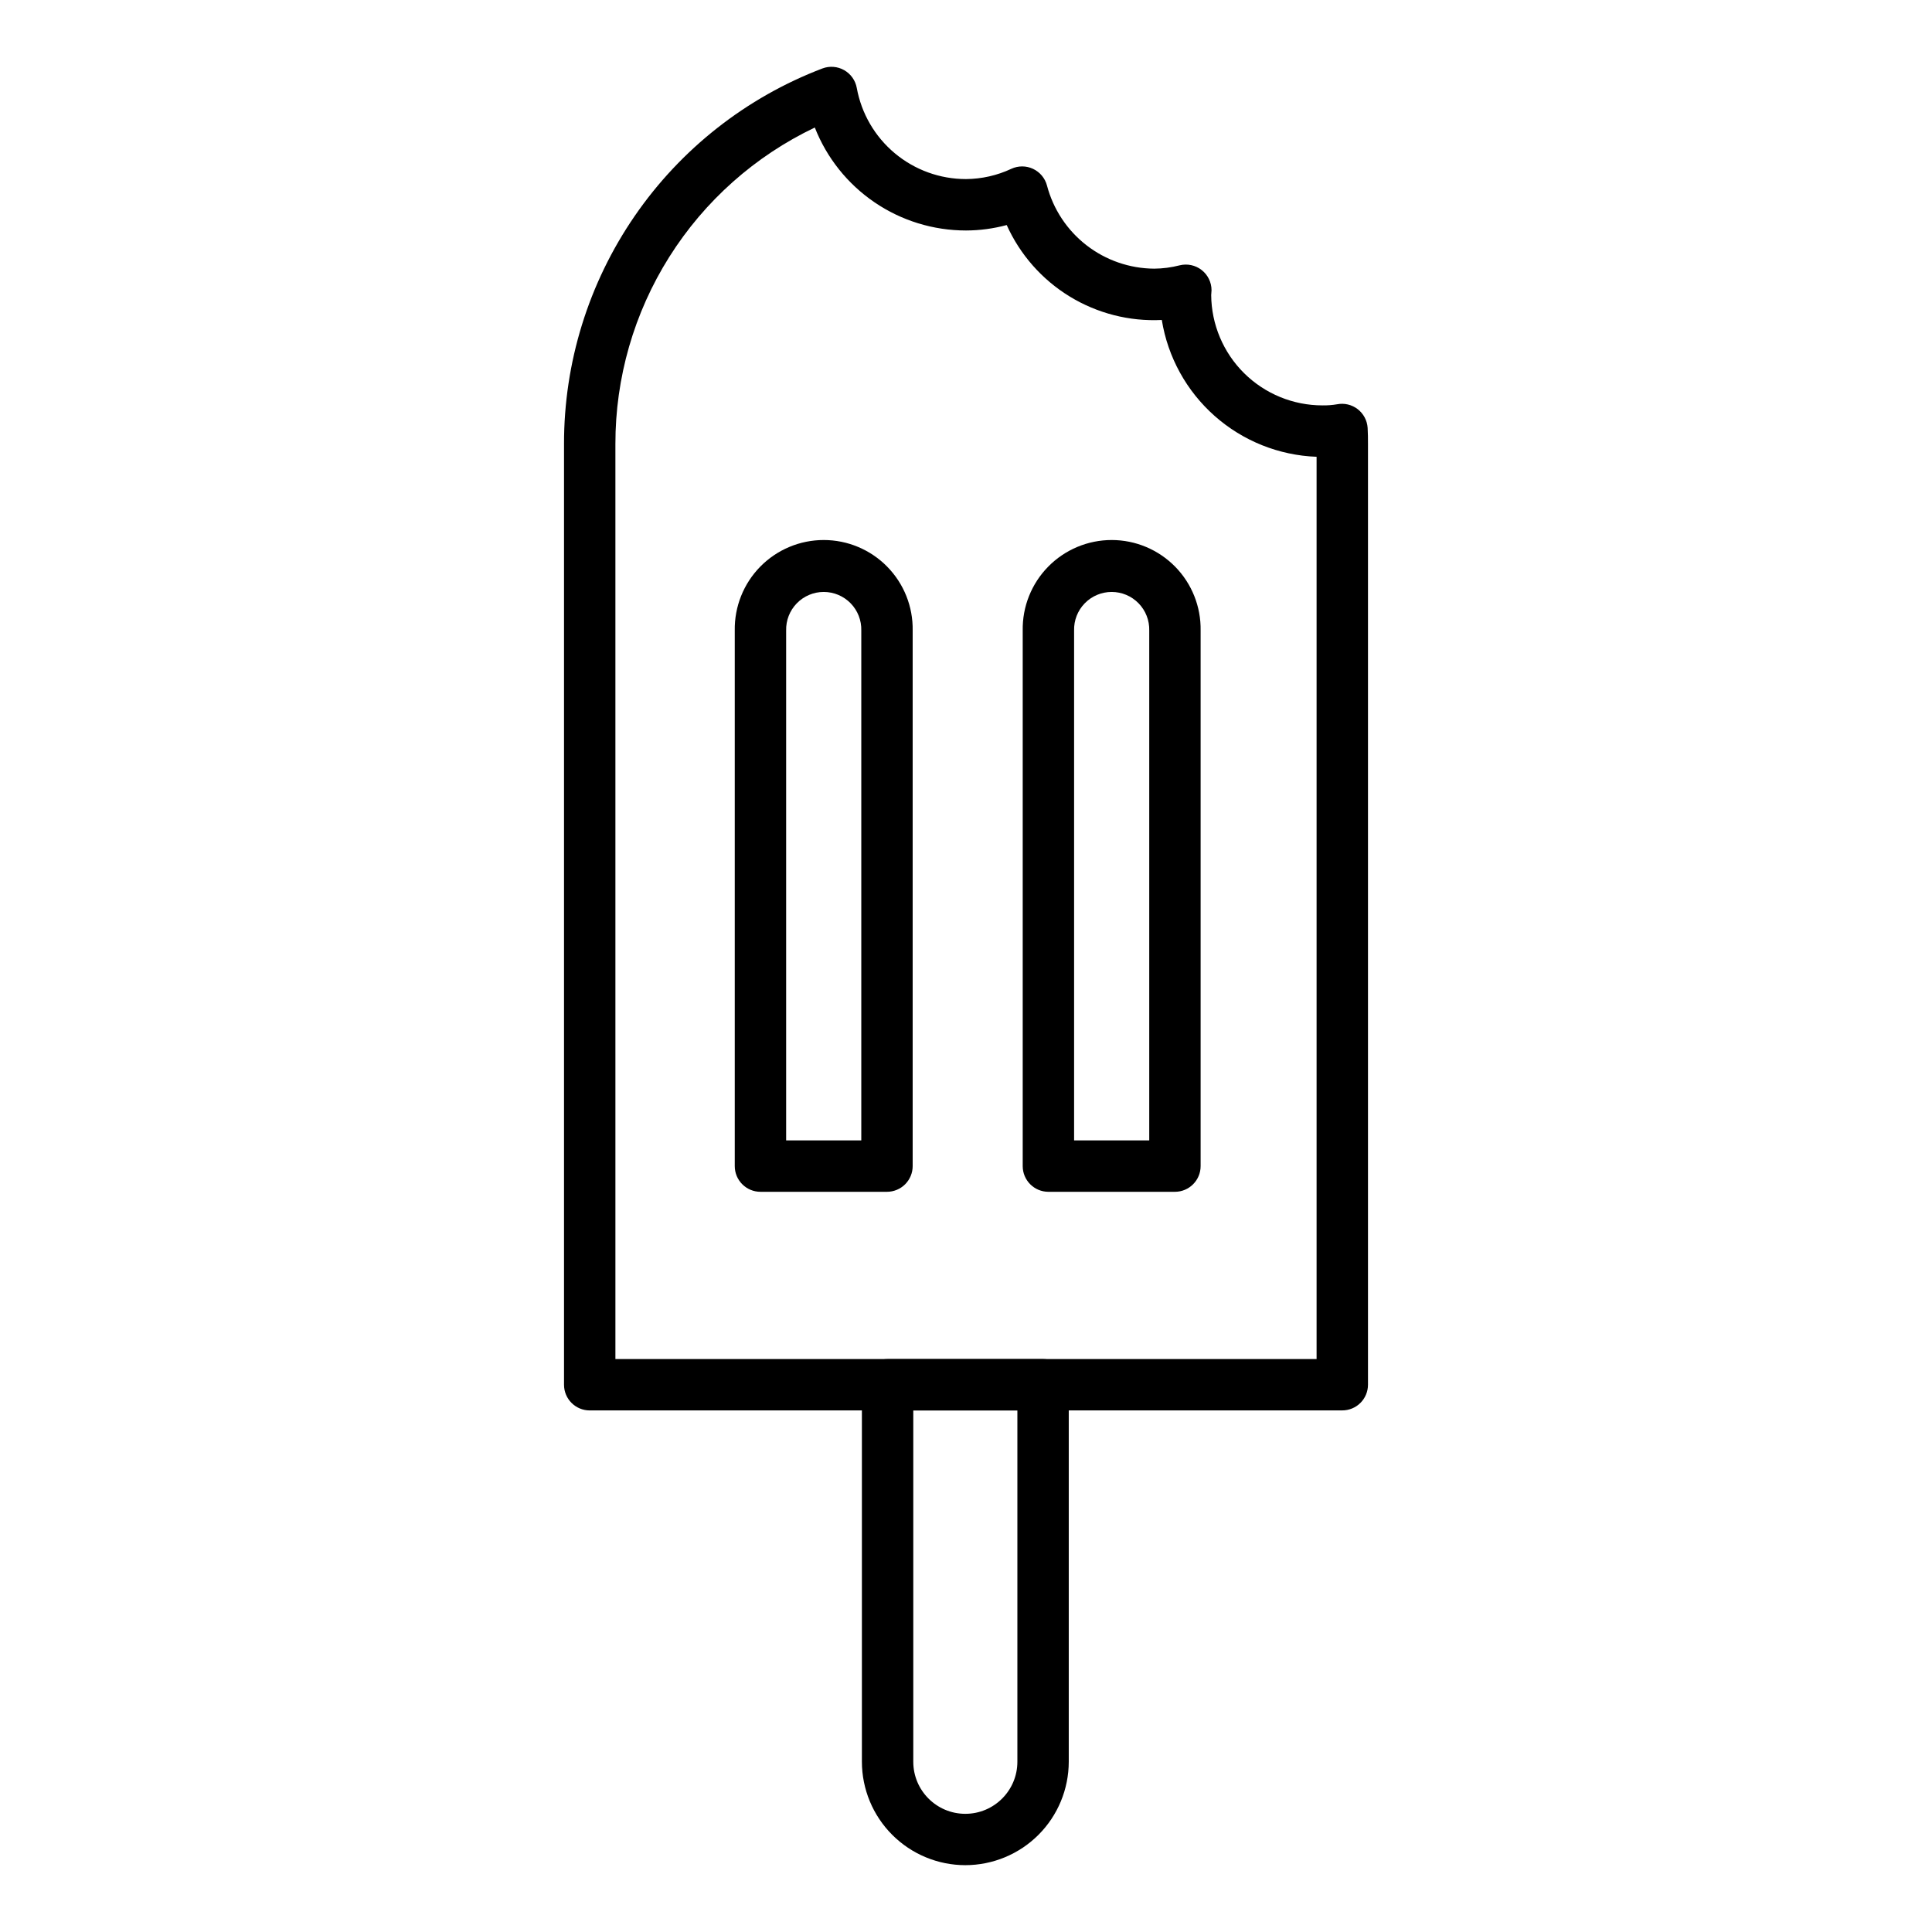 <?xml version="1.0" encoding="UTF-8"?>
<!-- Uploaded to: ICON Repo, www.svgrepo.com, Generator: ICON Repo Mixer Tools -->
<svg fill="#000000" width="800px" height="800px" version="1.1" viewBox="144 144 512 512" xmlns="http://www.w3.org/2000/svg">
 <g>
  <path d="m499.72 517.78h-199.44c-3.758 0-6.809-3.047-6.809-6.809v-249.3c-0.031-21.578 6.504-42.656 18.734-60.434 12.23-17.777 29.578-31.414 49.746-39.098 1.891-0.711 4-0.547 5.758 0.449 1.758 0.996 2.984 2.723 3.344 4.711 1.23 6.781 4.801 12.914 10.094 17.328 5.289 4.418 11.965 6.832 18.855 6.828 4.152-0.031 8.254-0.957 12.016-2.723 1.824-0.844 3.926-0.84 5.746 0.012 1.82 0.855 3.172 2.465 3.691 4.406 1.652 6.289 5.332 11.855 10.469 15.84 5.133 3.984 11.441 6.164 17.941 6.207 2.273-0.02 4.535-0.312 6.738-0.879 2.035-0.508 4.191-0.055 5.844 1.238 1.652 1.289 2.621 3.269 2.621 5.367 0 0.266-0.055 1.016-0.09 1.281v-0.004c0.062 7.781 3.199 15.223 8.727 20.699 5.531 5.473 13 8.539 20.781 8.531 1.277 0.02 2.555-0.074 3.816-0.289 1.926-0.383 3.918 0.078 5.477 1.27 1.555 1.195 2.523 3 2.656 4.953 0.09 1.395 0.094 2.887 0.094 4.277v249.32c0 1.805-0.719 3.539-1.996 4.812-1.273 1.277-3.008 1.996-4.812 1.996zm-192.63-13.617h185.82v-239.11c-9.973-0.371-19.512-4.188-26.988-10.797-7.481-6.613-12.438-15.609-14.031-25.461-8.586 0.426-17.102-1.746-24.434-6.234-7.332-4.488-13.141-11.082-16.668-18.922-3.519 0.945-7.144 1.434-10.789 1.441-8.648 0.004-17.098-2.598-24.242-7.465-7.148-4.867-12.664-11.773-15.824-19.82-15.84 7.551-29.215 19.441-38.566 34.289-9.355 14.848-14.305 32.047-14.281 49.594z"/>
  <path d="m455.37 459.84h-33.531c-3.762 0-6.809-3.051-6.809-6.809v-141.94c-0.109-6.324 2.328-12.422 6.762-16.93 4.434-4.508 10.488-7.051 16.812-7.051 6.32 0 12.379 2.543 16.812 7.051 4.43 4.508 6.867 10.605 6.762 16.93v141.94c0 3.758-3.051 6.809-6.809 6.809zm-26.723-13.617h19.914v-135.13c0.07-2.688-0.949-5.289-2.824-7.211-1.875-1.926-4.445-3.012-7.133-3.012s-5.262 1.086-7.137 3.012c-1.875 1.922-2.891 4.523-2.82 7.211z"/>
  <path d="m379.06 459.84h-33.531c-3.758 0-6.809-3.051-6.809-6.809v-141.94c-0.105-6.324 2.332-12.422 6.762-16.93 4.434-4.508 10.492-7.051 16.812-7.051 6.324 0 12.383 2.543 16.812 7.051 4.434 4.508 6.871 10.605 6.762 16.93v141.94c0 1.805-0.719 3.535-1.992 4.812-1.277 1.277-3.012 1.996-4.816 1.996zm-26.723-13.617h19.914v-135.13c0.07-2.688-0.945-5.289-2.82-7.211-1.875-1.926-4.449-3.012-7.137-3.012s-5.258 1.086-7.133 3.012c-1.875 1.922-2.894 4.523-2.824 7.211z"/>
  <path d="m399.83 638.29c-7.269-0.004-14.234-2.894-19.375-8.035-5.141-5.137-8.031-12.105-8.043-19.375v-99.902c0-3.762 3.051-6.809 6.809-6.809h41.203c1.809 0 3.539 0.719 4.816 1.996 1.277 1.273 1.992 3.008 1.992 4.812v99.902c-0.008 7.269-2.894 14.234-8.031 19.375-5.141 5.137-12.105 8.027-19.371 8.035zm-13.801-120.5v93.094c0 7.621 6.176 13.797 13.793 13.797 7.617 0 13.793-6.176 13.793-13.797v-93.094z"/>
 </g>
</svg>